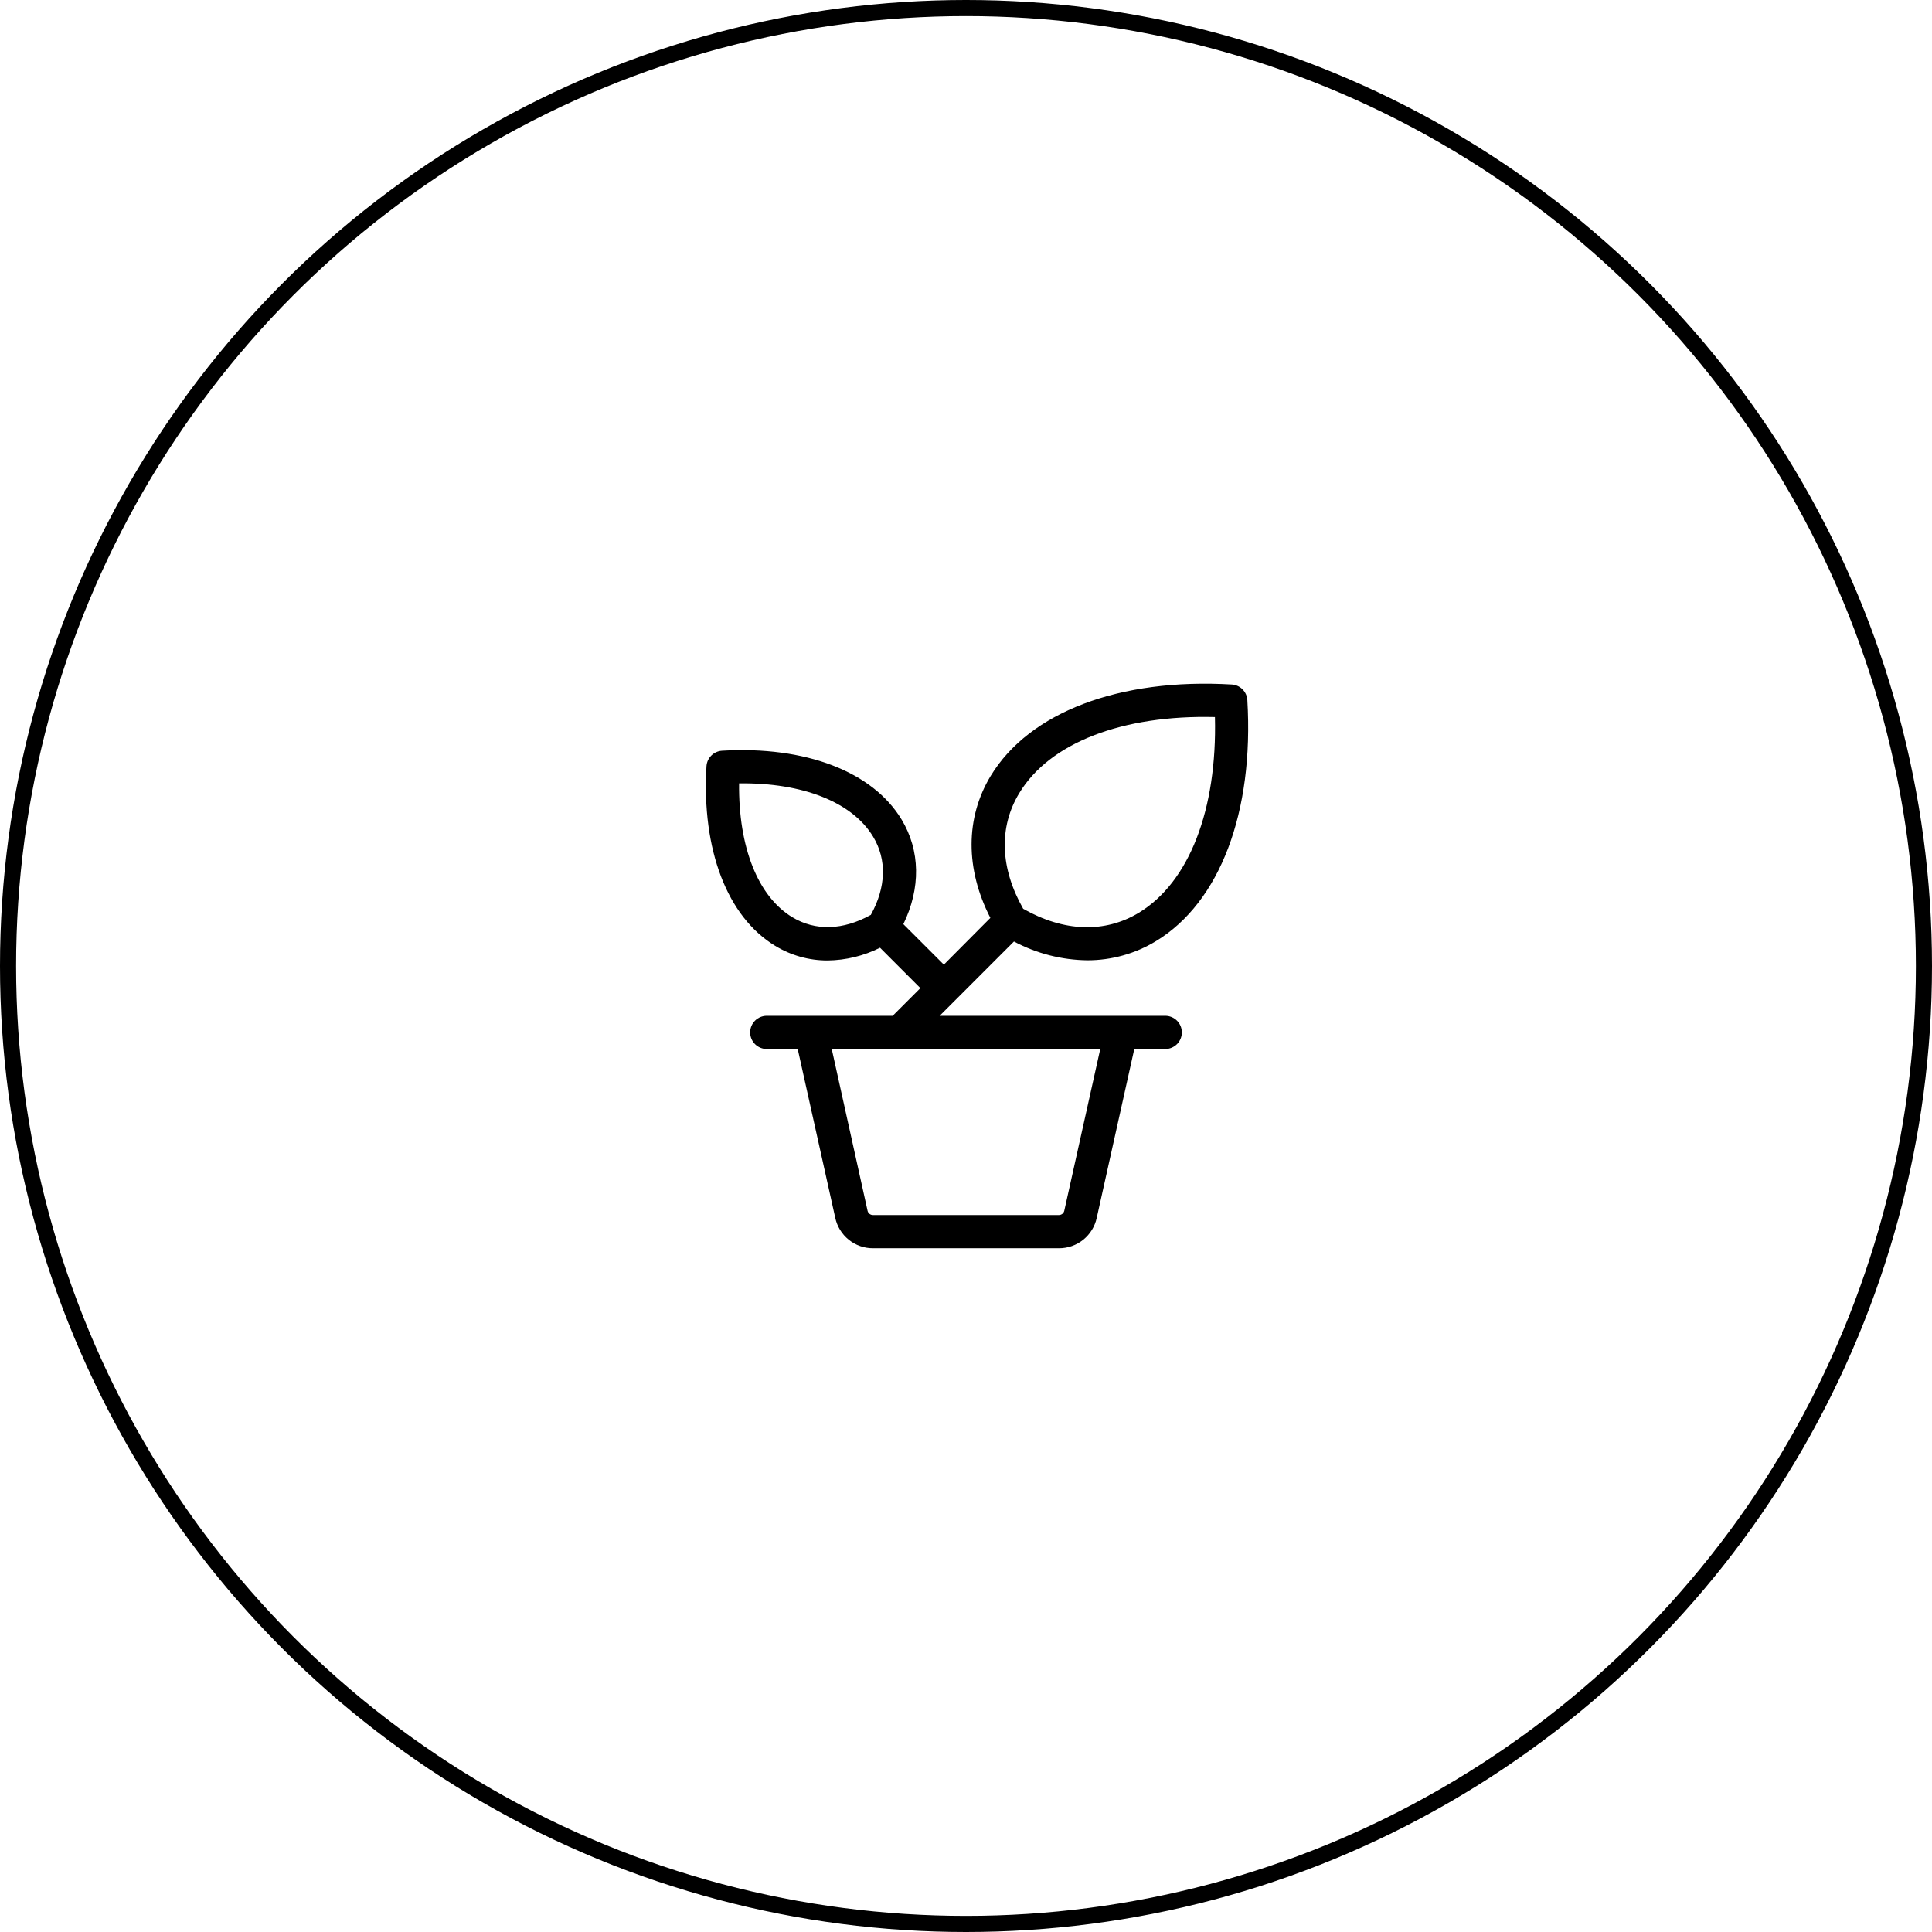 <svg width="120" height="120" viewBox="0 0 120 120" fill="none" xmlns="http://www.w3.org/2000/svg">
<circle cx="60" cy="60" r="59.5" stroke="black"/>
<path d="M59.354 62.103L62.979 58.478C64.382 59.225 65.943 59.625 67.532 59.645C69.038 59.649 70.516 59.236 71.803 58.453C75.768 56.046 77.891 50.455 77.475 43.484C77.46 43.232 77.353 42.994 77.174 42.815C76.996 42.636 76.757 42.529 76.505 42.515C69.534 42.106 63.938 44.233 61.537 48.187C59.952 50.803 59.955 53.98 61.513 57.012L58.625 59.915L56.109 57.401C57.195 55.166 57.166 52.829 55.994 50.894C54.192 47.92 50.031 46.325 44.849 46.629C44.597 46.644 44.359 46.751 44.18 46.93C44.001 47.108 43.895 47.346 43.88 47.599C43.576 52.781 45.171 56.94 48.141 58.743C49.124 59.344 50.254 59.66 51.406 59.656C52.537 59.642 53.649 59.372 54.66 58.865L57.166 61.374L55.447 63.093H47.625C47.352 63.093 47.089 63.202 46.896 63.395C46.702 63.589 46.594 63.851 46.594 64.124C46.594 64.398 46.702 64.66 46.896 64.854C47.089 65.047 47.352 65.156 47.625 65.156H49.547L51.879 75.64C51.994 76.177 52.29 76.658 52.718 77.003C53.146 77.347 53.679 77.534 54.228 77.531H65.773C66.322 77.533 66.855 77.346 67.283 77.002C67.71 76.658 68.006 76.177 68.121 75.64L70.453 65.156H72.375C72.648 65.156 72.911 65.047 73.104 64.854C73.298 64.66 73.406 64.398 73.406 64.124C73.406 63.851 73.298 63.589 73.104 63.395C72.911 63.202 72.648 63.093 72.375 63.093H58.364L59.354 62.103ZM63.307 49.264C65.198 46.133 69.707 44.395 75.462 44.538C75.605 50.29 73.867 54.795 70.735 56.693C68.621 57.971 66.079 57.882 63.553 56.447C62.116 53.92 62.026 51.378 63.307 49.264ZM54.084 56.827C52.365 57.782 50.647 57.836 49.213 56.971C47.072 55.68 45.863 52.609 45.906 48.656C49.859 48.606 52.932 49.821 54.228 51.963C55.093 53.389 55.04 55.111 54.084 56.834V56.827ZM68.339 65.156L66.105 75.198C66.088 75.275 66.046 75.343 65.985 75.392C65.924 75.441 65.848 75.468 65.77 75.468H54.228C54.149 75.47 54.071 75.444 54.008 75.395C53.945 75.346 53.902 75.276 53.885 75.198L51.661 65.156H68.339Z" fill="black"/>
</svg>
